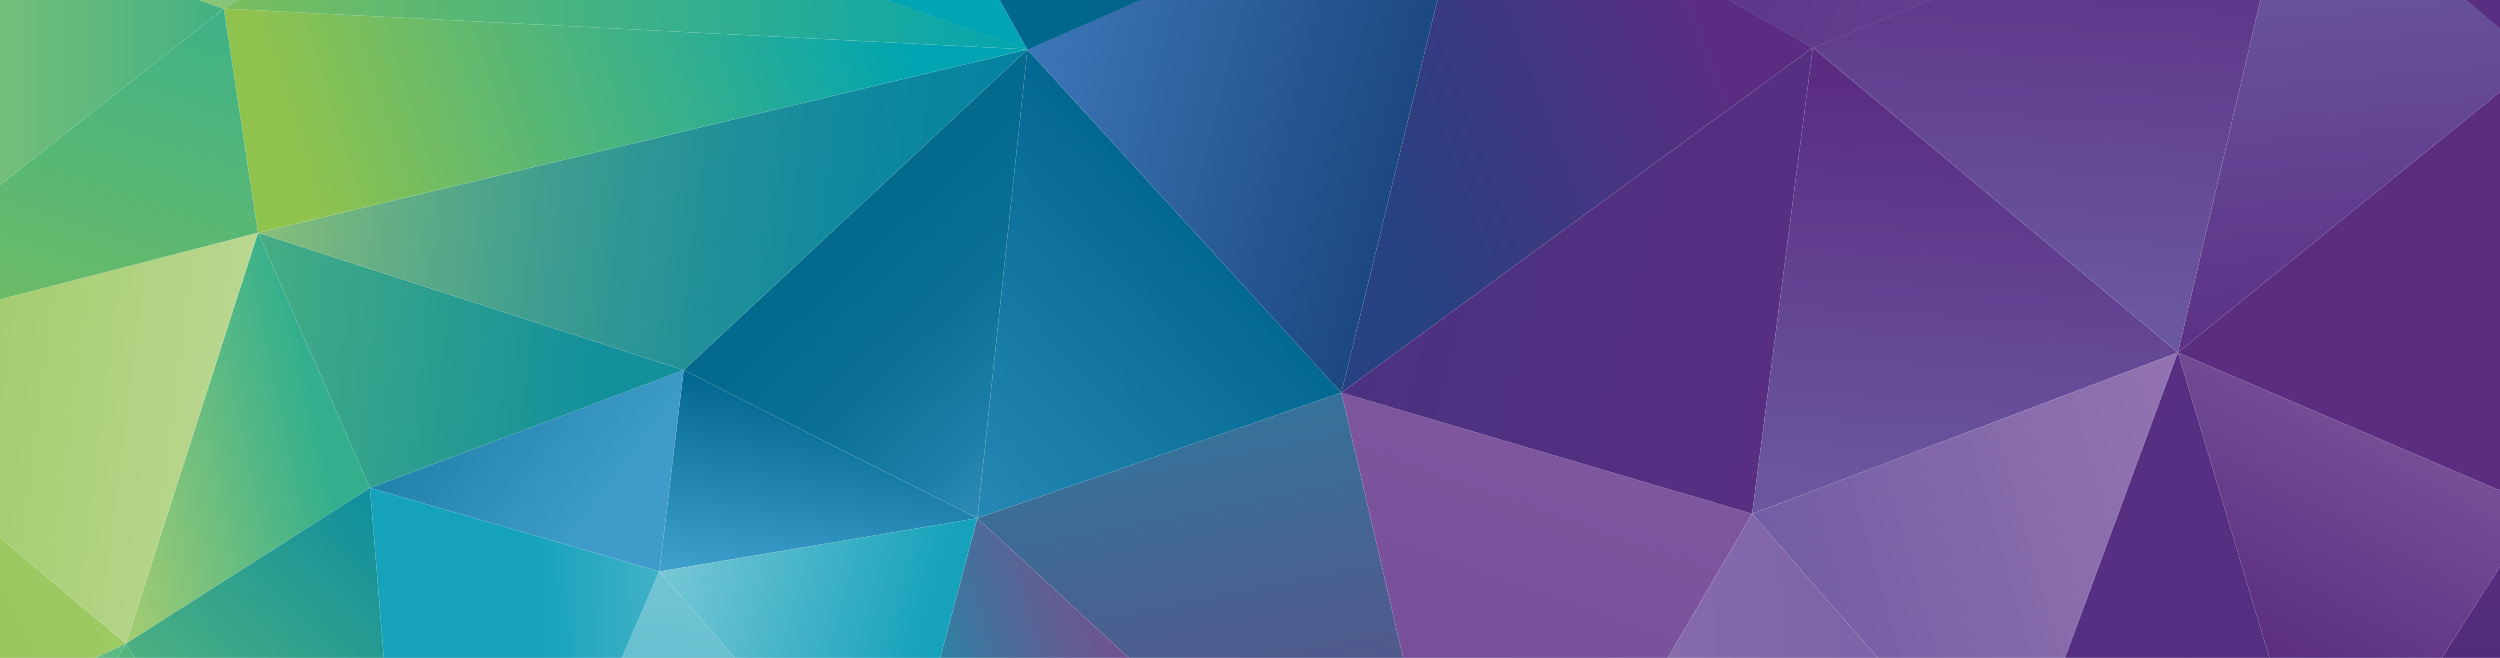<?xml version="1.0" encoding="UTF-8"?><svg id="Layer_1" xmlns="http://www.w3.org/2000/svg" xmlns:xlink="http://www.w3.org/1999/xlink" viewBox="0 0 1900 500"><defs><style>.cls-1{fill:url(#linear-gradient);}.cls-2{fill:#5a2d80;}.cls-3{fill:url(#linear-gradient-8);}.cls-4{fill:url(#linear-gradient-9);}.cls-5{fill:url(#linear-gradient-3);}.cls-6{fill:url(#linear-gradient-4);}.cls-7{fill:url(#linear-gradient-2);}.cls-8{fill:url(#linear-gradient-6);}.cls-9{fill:url(#linear-gradient-7);}.cls-10{fill:url(#linear-gradient-5);}.cls-11{fill:url(#linear-gradient-14);}.cls-12{fill:url(#linear-gradient-18);}.cls-13{fill:url(#linear-gradient-22);}.cls-14{fill:url(#linear-gradient-20);}.cls-15{fill:url(#linear-gradient-21);}.cls-16{fill:url(#linear-gradient-23);}.cls-17{fill:url(#linear-gradient-15);}.cls-18{fill:url(#linear-gradient-19);}.cls-19{fill:url(#linear-gradient-16);}.cls-20{fill:url(#linear-gradient-17);}.cls-21{fill:url(#linear-gradient-13);}.cls-22{fill:url(#linear-gradient-12);}.cls-23{fill:url(#linear-gradient-10);}.cls-24{fill:url(#linear-gradient-11);}.cls-25{fill:url(#linear-gradient-27);}.cls-26{fill:url(#linear-gradient-24);}.cls-27{fill:url(#linear-gradient-26);}.cls-28{fill:url(#linear-gradient-38);}.cls-29{fill:url(#linear-gradient-35);}.cls-30{fill:url(#linear-gradient-37);}.cls-31{fill:url(#linear-gradient-34);}.cls-32{fill:url(#linear-gradient-36);}.cls-33{fill:url(#linear-gradient-25);}.cls-34{fill:url(#linear-gradient-28);}.cls-35{fill:url(#linear-gradient-29);}.cls-36{fill:url(#linear-gradient-33);}.cls-37{fill:url(#linear-gradient-30);}.cls-38{fill:url(#linear-gradient-32);}.cls-39{fill:url(#linear-gradient-31);}</style><linearGradient id="linear-gradient" x1="9751.2" y1="4893.7" x2="8753.28" y2="4694.11" gradientTransform="translate(5721.75 9794.76) rotate(-90) scale(1 -1)" gradientUnits="userSpaceOnUse"><stop offset="0" stop-color="#00a4b2"/><stop offset=".05" stop-color="#0b99ac"/><stop offset=".24" stop-color="#2f789c"/><stop offset=".43" stop-color="#4b5f90"/><stop offset=".62" stop-color="#5f4d87"/><stop offset=".81" stop-color="#6b4281"/><stop offset="1" stop-color="#6f3f80"/></linearGradient><linearGradient id="linear-gradient-2" x1="-468.19" y1="1097.98" x2="-211.32" y2="1192.38" gradientTransform="translate(1505.62 1203.49) scale(1 -1)" gradientUnits="userSpaceOnUse"><stop offset="0" stop-color="#284180"/><stop offset="1" stop-color="#5a2d83"/></linearGradient><linearGradient id="linear-gradient-3" x1="9717.99" y1="3844.89" x2="9965.12" y2="4530.13" gradientTransform="translate(5721.75 9794.76) rotate(-90) scale(1 -1)" gradientUnits="userSpaceOnUse"><stop offset="0" stop-color="#6a57a0"/><stop offset="1" stop-color="#5a2d83"/></linearGradient><linearGradient id="linear-gradient-4" x1="-868.7" y1="901.88" x2="-892.65" y2="751.33" gradientTransform="translate(1505.62 1203.49) scale(1 -1)" gradientUnits="userSpaceOnUse"><stop offset="0" stop-color="#026790"/><stop offset="1" stop-color="#40a1cf"/></linearGradient><linearGradient id="linear-gradient-5" x1="-1037.37" y1="826.77" x2="-1286.52" y2="1012.77" gradientTransform="translate(1505.62 1203.49) scale(1 -1)" gradientUnits="userSpaceOnUse"><stop offset="0" stop-color="#3f9cca"/><stop offset=".99" stop-color="#01678b"/></linearGradient><linearGradient id="linear-gradient-6" x1="-1436.5" y1="854.04" x2="-1266.06" y2="890.57" gradientTransform="translate(1505.62 1203.49) scale(1 -1)" gradientUnits="userSpaceOnUse"><stop offset="0" stop-color="#a4cc72"/><stop offset="1" stop-color="#33af8d"/></linearGradient><linearGradient id="linear-gradient-7" x1="-1056.2" y1="905.19" x2="-1386.55" y2="943.55" gradientTransform="translate(1505.62 1203.49) scale(1 -1)" gradientUnits="userSpaceOnUse"><stop offset="0" stop-color="#13909b"/><stop offset="1" stop-color="#53b47d"/></linearGradient><linearGradient id="linear-gradient-8" x1="-1692.6" y1="747.25" x2="-793.47" y2="1198.99" gradientTransform="translate(1505.62 1203.49) scale(1 -1)" gradientUnits="userSpaceOnUse"><stop offset="0" stop-color="#90c34e"/><stop offset="1" stop-color="#cde0af"/></linearGradient><linearGradient id="linear-gradient-9" x1="-1706.36" y1="913.65" x2="-1154.08" y2="844.87" xlink:href="#linear-gradient-8"/><linearGradient id="linear-gradient-10" x1="-661.04" y1="835.79" x2="-915.69" y2="1108.64" gradientTransform="translate(1505.62 1203.49) scale(1 -1)" gradientUnits="userSpaceOnUse"><stop offset="0" stop-color="#3f9cca"/><stop offset=".08" stop-color="#3391be"/><stop offset=".26" stop-color="#1d7fa7"/><stop offset=".46" stop-color="#0d7197"/><stop offset=".69" stop-color="#03698d"/><stop offset=".99" stop-color="#01678b"/></linearGradient><linearGradient id="linear-gradient-11" x1="-599.97" y1="1040.68" x2="-947.87" y2="710.45" xlink:href="#linear-gradient-4"/><linearGradient id="linear-gradient-12" x1="9700.05" y1="5581.82" x2="9606.1" y2="4841.28" gradientTransform="translate(5721.75 9794.76) rotate(-90) scale(1 -1)" gradientUnits="userSpaceOnUse"><stop offset="0" stop-color="#a4cc72"/><stop offset=".06" stop-color="#90c278"/><stop offset=".22" stop-color="#64ae85"/><stop offset=".37" stop-color="#409e8f"/><stop offset=".53" stop-color="#249198"/><stop offset=".68" stop-color="#10889e"/><stop offset=".84" stop-color="#0482a1"/><stop offset="1" stop-color="#0181a3"/></linearGradient><linearGradient id="linear-gradient-13" x1="-312.38" y1="909.32" x2="-662.65" y2="-85.98" gradientTransform="translate(1505.62 1203.49) scale(1 -1)" gradientUnits="userSpaceOnUse"><stop offset="0" stop-color="#80589f"/><stop offset="1" stop-color="#5a2d83"/></linearGradient><linearGradient id="linear-gradient-14" x1="-64.22" y1="967.01" x2="-431.84" y2="1065.16" gradientTransform="translate(1505.62 1203.49) scale(1 -1)" gradientUnits="userSpaceOnUse"><stop offset="0" stop-color="#5a2d83"/><stop offset="1" stop-color="#4b3280"/></linearGradient><linearGradient id="linear-gradient-15" x1="162.78" y1="649.87" x2="-977.07" y2="612.66" gradientTransform="translate(1505.62 1203.49) scale(1 -1)" gradientUnits="userSpaceOnUse"><stop offset="0" stop-color="#6a57a0"/><stop offset="1" stop-color="#bb90c1"/></linearGradient><linearGradient id="linear-gradient-16" x1="-15.13" y1="829.38" x2="4.39" y2="1129.49" gradientTransform="translate(1505.62 1203.49) scale(1 -1)" xlink:href="#linear-gradient-3"/><linearGradient id="linear-gradient-17" x1="-1286.19" y1="1099.89" x2="-831.94" y2="1244.46" gradientTransform="translate(1505.62 1203.49) scale(1 -1)" gradientUnits="userSpaceOnUse"><stop offset="0" stop-color="#90c34e"/><stop offset=".99" stop-color="#00a4b2"/></linearGradient><linearGradient id="linear-gradient-18" x1="-1669.93" y1="1124.01" x2="-1335.48" y2="1124.01" gradientTransform="translate(1505.62 1203.49) scale(1 -1)" gradientUnits="userSpaceOnUse"><stop offset="0" stop-color="#a4cc72"/><stop offset="1" stop-color="#42b183"/></linearGradient><linearGradient id="linear-gradient-19" x1="-1561.62" y1="772.8" x2="-1284.82" y2="1570.99" xlink:href="#linear-gradient-17"/><linearGradient id="linear-gradient-20" x1="-219.23" y1="674.45" x2="2346" y2="1412.47" gradientTransform="translate(1505.62 1203.49) scale(1 -1)" gradientUnits="userSpaceOnUse"><stop offset="0" stop-color="#6a57a0"/><stop offset=".11" stop-color="#886cac"/><stop offset=".24" stop-color="#a47fb7"/><stop offset=".35" stop-color="#b48bbe"/><stop offset=".43" stop-color="#bb90c1"/></linearGradient><linearGradient id="linear-gradient-21" x1="9614.68" y1="4309.42" x2="9788.12" y2="4997.93" gradientTransform="translate(5721.75 9794.76) rotate(-90) scale(1 -1)" gradientUnits="userSpaceOnUse"><stop offset=".14" stop-color="#00214f"/><stop offset=".93" stop-color="#3e78bb"/></linearGradient><linearGradient id="linear-gradient-22" x1="-1617.81" y1="652.13" x2="-1378.81" y2="556.96" xlink:href="#linear-gradient-6"/><linearGradient id="linear-gradient-23" x1="-1122.06" y1="705.02" x2="-1284.31" y2="546.5" xlink:href="#linear-gradient-7"/><linearGradient id="linear-gradient-24" x1="-1152.61" y1="473.72" x2="-1442.14" y2="582.91" xlink:href="#linear-gradient-7"/><linearGradient id="linear-gradient-25" x1="9127.38" y1="5118.67" x2="9217.44" y2="4814.34" gradientTransform="translate(5721.75 9794.76) rotate(-90) scale(1 -1)" gradientUnits="userSpaceOnUse"><stop offset=".28" stop-color="#00a4b2"/><stop offset=".36" stop-color="#1395ac"/><stop offset=".56" stop-color="#3c779f"/><stop offset=".74" stop-color="#5b6296"/><stop offset=".89" stop-color="#6d5490"/><stop offset="1" stop-color="#74508f"/></linearGradient><linearGradient id="linear-gradient-26" x1="9537.09" y1="5156.6" x2="8622.59" y2="5280.6" gradientTransform="translate(5721.75 9794.76) rotate(-90) scale(1 -1)" gradientUnits="userSpaceOnUse"><stop offset="0" stop-color="#97d2dc"/><stop offset=".72" stop-color="#17a1bb"/></linearGradient><linearGradient id="linear-gradient-27" x1="-1076.39" y1="768.56" x2="-810.39" y2="692.79" gradientTransform="translate(1505.62 1203.49) scale(1 -1)" gradientUnits="userSpaceOnUse"><stop offset="0" stop-color="#98d4de"/><stop offset="1" stop-color="#17a2bc"/></linearGradient><linearGradient id="linear-gradient-28" x1="-808.54" y1="610" x2="-1089.46" y2="597.72" xlink:href="#linear-gradient-27"/><linearGradient id="linear-gradient-29" x1="-2348.05" y1="-2172.41" x2="-2981.44" y2="-1827.35" gradientTransform="translate(3875.88 2837.3) rotate(90) scale(1 -1)" gradientUnits="userSpaceOnUse"><stop offset="0" stop-color="#5a2d80"/><stop offset="1" stop-color="#bfa9d1"/></linearGradient><linearGradient id="linear-gradient-30" x1="-2452.05" y1="-2028.08" x2="-2162.68" y2="-2028.08" gradientTransform="translate(3875.88 2837.3) rotate(90) scale(1 -1)" gradientUnits="userSpaceOnUse"><stop offset="0" stop-color="#5a2d83"/><stop offset="1" stop-color="#45296e"/></linearGradient><linearGradient id="linear-gradient-31" x1="-2880.42" y1="-2101.21" x2="-2554.01" y2="-2072.82" gradientTransform="translate(3875.88 2837.3) rotate(90) scale(1 -1)" xlink:href="#linear-gradient-3"/><linearGradient id="linear-gradient-32" x1="-2671.84" y1="-2489.15" x2="-1723.69" y2="-1786.9" gradientTransform="translate(3875.88 2837.3) rotate(90) scale(1 -1)" xlink:href="#linear-gradient-14"/><linearGradient id="linear-gradient-33" x1="-2806.33" y1="-1982.46" x2="-2985.1" y2="-2054.32" gradientTransform="translate(3875.88 2837.3) rotate(90) scale(1 -1)" xlink:href="#linear-gradient-14"/><linearGradient id="linear-gradient-34" x1="37.69" y1="971.62" x2="58.7" y2="1294.67" gradientTransform="translate(1505.62 1203.49) scale(1 -1)" xlink:href="#linear-gradient-3"/><linearGradient id="linear-gradient-35" x1="9814.73" y1="5664.99" x2="9839.04" y2="4917.81" gradientTransform="translate(5721.75 9794.76) rotate(-90) scale(1 -1)" xlink:href="#linear-gradient-17"/><linearGradient id="linear-gradient-36" x1="9904.64" y1="5743.6" x2="9756.21" y2="5006.75" gradientTransform="translate(5721.75 9794.76) rotate(-90) scale(1 -1)" xlink:href="#linear-gradient-18"/><linearGradient id="linear-gradient-37" x1="9823.96" y1="5618.88" x2="9831.82" y2="5113.26" gradientTransform="translate(5721.75 9794.76) rotate(-90) scale(1 -1)" xlink:href="#linear-gradient-17"/><linearGradient id="linear-gradient-38" x1="9825.98" y1="4624.32" x2="9835.59" y2="4893.47" gradientTransform="translate(5721.75 9794.76) rotate(-90) scale(1 -1)" gradientUnits="userSpaceOnUse"><stop offset="0" stop-color="#1c4583"/><stop offset="1" stop-color="#01678b"/></linearGradient></defs><g id="SIG_-_Full_Spectrum"><polygon class="cls-1" points="1123.72 745.5 742.82 393.85 1019.44 298.45 1123.72 745.5"/><polygon class="cls-7" points="1377.77 36.14 1019.44 298.45 1119.57 -111 1377.77 36.14"/><polygon class="cls-5" points="1377.77 36.37 1119.57 -110.77 1743.89 -110.77 1377.77 36.37"/><polygon class="cls-6" points="501.08 434.35 519.57 281.3 742.82 393.85 501.08 434.35"/><polygon class="cls-10" points="501.08 434.35 281.17 370.79 519.57 281.3 501.08 434.35"/><polygon class="cls-8" points="281.17 370.79 95.62 489.15 196.08 176.85 281.17 370.79"/><polygon class="cls-9" points="281.17 370.79 196.08 176.85 519.57 281.3 281.17 370.79"/><polygon class="cls-3" points="-164.31 611.45 -164.31 269.96 95.61 489.15 -164.31 611.45"/><polygon class="cls-4" points="95.62 489.15 -164.3 269.96 196.08 176.85 95.62 489.15"/><polygon class="cls-23" points="742.82 393.85 519.57 281.3 780.87 37.6 780.87 37.6 742.82 393.85"/><polygon class="cls-24" points="1019.44 298.45 742.82 393.85 780.87 37.6 780.87 37.6 1019.44 298.45"/><polygon class="cls-22" points="519.57 281.3 196.08 176.85 780.87 37.6 519.57 281.3"/><polygon class="cls-21" points="1123.72 745.5 1019.44 298.45 1331.63 390.51 1123.72 745.5"/><polygon class="cls-11" points="1331.63 390.51 1019.44 298.45 1377.77 36.14 1331.63 390.51"/><polygon class="cls-17" points="1527 614.83 1123.72 745.5 1331.63 390.51 1527 614.83"/><polygon class="cls-19" points="1655.19 267.93 1331.63 390.51 1377.77 36.14 1655.19 267.93"/><polygon class="cls-20" points="196.08 176.85 170.15 6.59 780.87 37.6 196.08 176.85"/><polygon class="cls-12" points="-164.31 269.96 -164.31 -111 170.15 6.59 -164.31 269.96"/><polygon class="cls-18" points="196.08 176.85 -164.3 269.96 170.15 6.59 196.08 176.85"/><polygon class="cls-14" points="1527 614.83 1331.63 390.51 1655.19 267.93 1527 614.83"/><polygon class="cls-15" points="1019.44 298.45 1119.57 -111 780.87 37.6 1019.44 298.45"/><polygon class="cls-13" points="-164.3 611.45 95.62 489.15 -37.9 725.89 -164.3 611.45"/><polygon class="cls-16" points="95.62 489.15 281.17 370.79 320.38 850.84 95.62 489.15"/><polygon class="cls-26" points="95.62 489.15 320.38 850.84 -37.9 725.89 95.62 489.15"/><polygon class="cls-33" points="742.82 393.85 1123.72 745.5 678.16 636.23 742.82 393.85"/><polygon class="cls-27" points="501.08 434.35 678.16 636.23 320.38 850.84 501.08 434.35"/><polygon class="cls-25" points="742.82 393.85 678.16 636.23 501.08 434.35 742.82 393.85"/><polygon class="cls-34" points="501.08 434.35 281.17 370.79 320.38 850.84 501.08 434.35"/><polygon class="cls-35" points="1766.6 639.31 1655.19 267.93 1929 385.25 1766.6 639.31"/><polygon class="cls-37" points="1766.6 639.31 1929 385.25 1929 674.63 1766.6 639.31"/><polygon class="cls-39" points="1655.19 267.93 1743.89 -111 1929 46.37 1655.19 267.93"/><polygon class="cls-38" points="1527 614.83 1655.19 267.93 1766.6 639.31 1527 614.83"/><polygon class="cls-36" points="1743.89 -110.77 1929 -110.77 1929 46.6 1743.89 -110.77"/><polygon class="cls-2" points="1655.19 267.93 1929 385.25 1929 46.37 1655.19 267.93"/><polygon class="cls-31" points="1655.19 267.93 1743.89 -111 1377.77 36.14 1655.19 267.93"/><polygon class="cls-29" points="360.99 -111 170.15 6.59 780.87 37.6 360.99 -111"/><polygon class="cls-32" points="360.99 -110.77 -164.3 -110.77 170.15 6.82 360.99 -110.77"/><polygon class="cls-30" points="360.99 -110.77 697.66 -110.77 780.87 37.83 360.99 -110.77"/><polygon class="cls-28" points="697.66 -110.77 1119.57 -110.77 780.87 37.83 697.66 -110.77"/></g></svg>